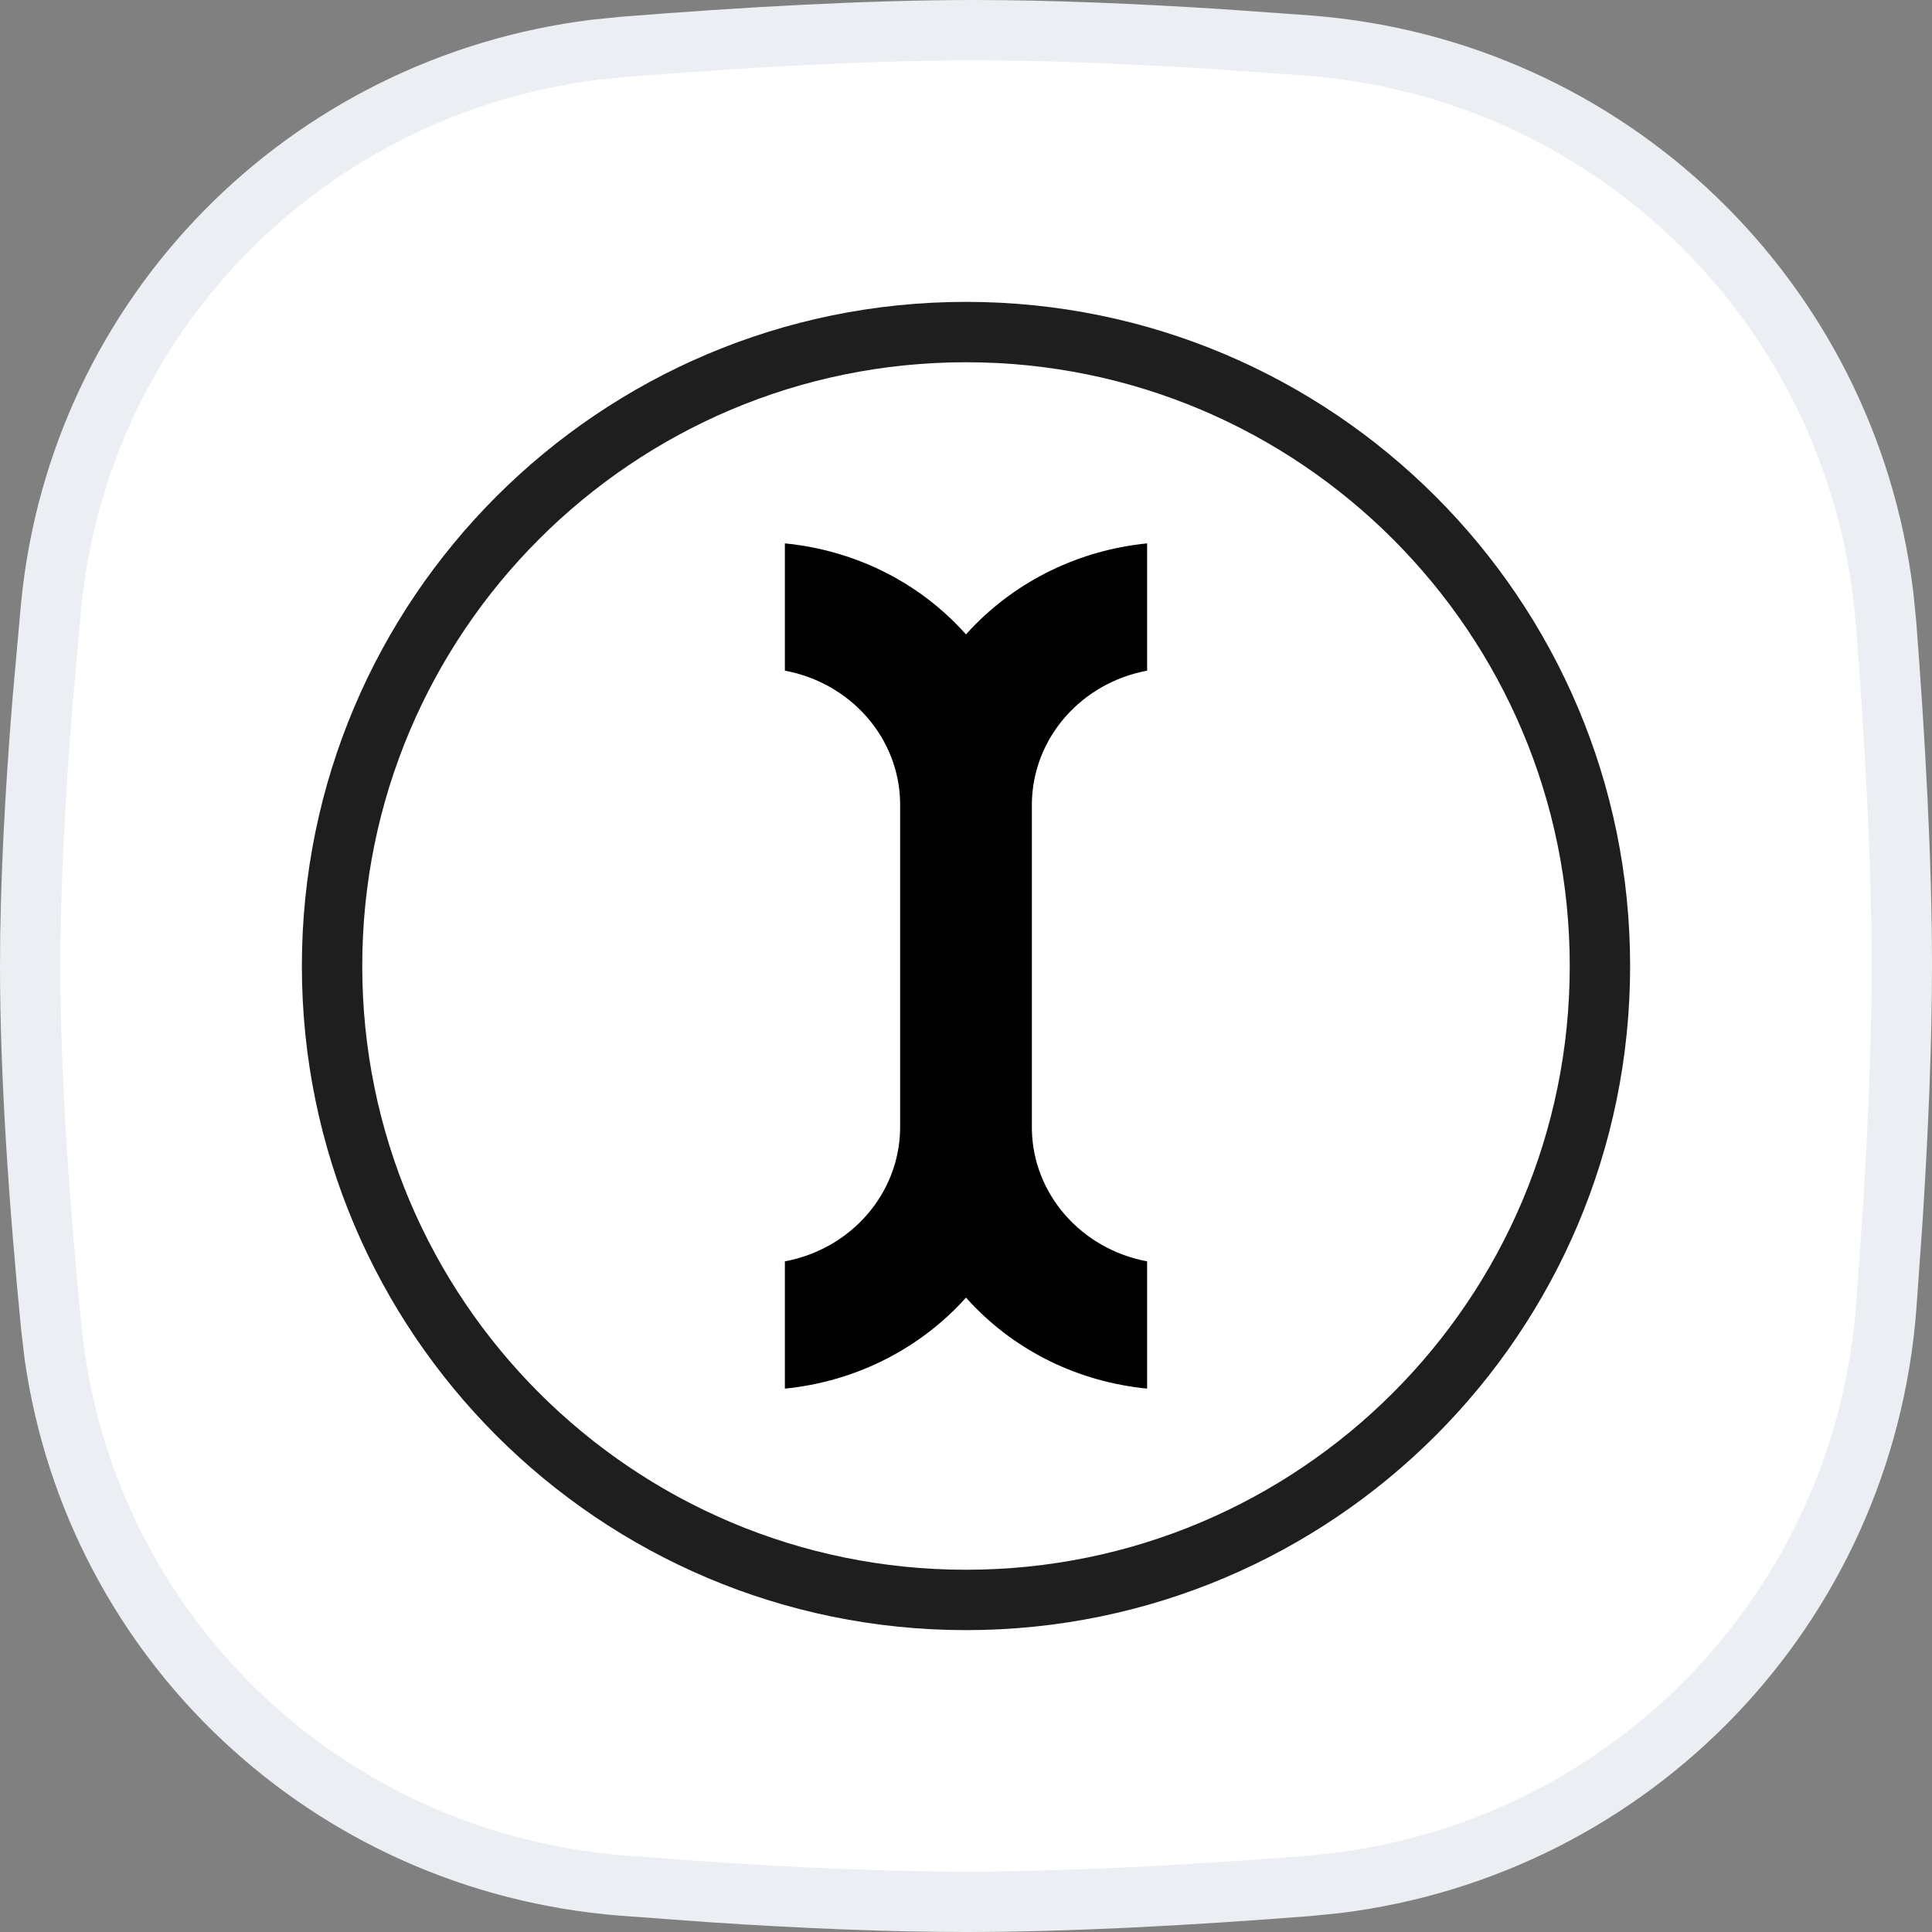 <svg width="32" height="32" viewBox="0 0 32 32" fill="none" xmlns="http://www.w3.org/2000/svg">
<rect x="0" y="0" width="32" height="32" fill="#808080" stroke="none"/>
<g clip-path="url(#clip0_13152_1516)">
<path d="M16.138 0.5C17.389 0.5 18.798 0.56 20.235 0.652L21.679 0.755C26.645 1.141 30.591 4.953 31.192 9.853L31.24 10.33C31.392 12.297 31.5 14.294 31.5 16C31.5 17.276 31.439 18.713 31.346 20.18L31.242 21.651C30.859 26.626 27.044 30.585 22.137 31.19L21.658 31.238C19.688 31.392 17.694 31.5 16 31.5C14.707 31.5 13.253 31.437 11.776 31.339L10.297 31.23C5.463 30.843 1.585 27.201 0.904 22.449L0.849 21.986C0.646 19.918 0.5 17.798 0.5 16C0.5 14.656 0.582 13.132 0.708 11.584L0.847 10.033C1.318 5.204 5.072 1.42 9.852 0.824L10.317 0.777C12.331 0.616 14.389 0.5 16.138 0.5Z" fill="white" stroke="#EBEEF2"/>
<path d="M16 5.5C21.798 5.5 26.5 10.202 26.5 16C26.5 21.798 21.798 26.5 16 26.5C10.202 26.5 5.5 21.798 5.5 16C5.5 10.202 10.202 5.5 16 5.5Z" fill="white" stroke="#1E1E1E"/>
<path d="M17.091 13.298C17.11 12.22 17.909 11.312 19 11.108V9C17.884 9.111 16.848 9.611 16.085 10.415L16 10.508L15.915 10.415C15.152 9.606 14.122 9.111 13 9V11.108C14.091 11.312 14.89 12.22 14.909 13.292V18.702C14.89 19.779 14.091 20.688 13 20.892V23C14.116 22.889 15.152 22.389 15.915 21.585L16 21.492L16.085 21.585C16.848 22.394 17.878 22.889 19 23V20.892C17.909 20.688 17.11 19.779 17.091 18.708V13.298Z" fill="black"/>
</g>
<defs>
<clipPath id="clip0_13152_1516">
<rect width="32" height="32" fill="white"/>
</clipPath>
</defs>
</svg>
